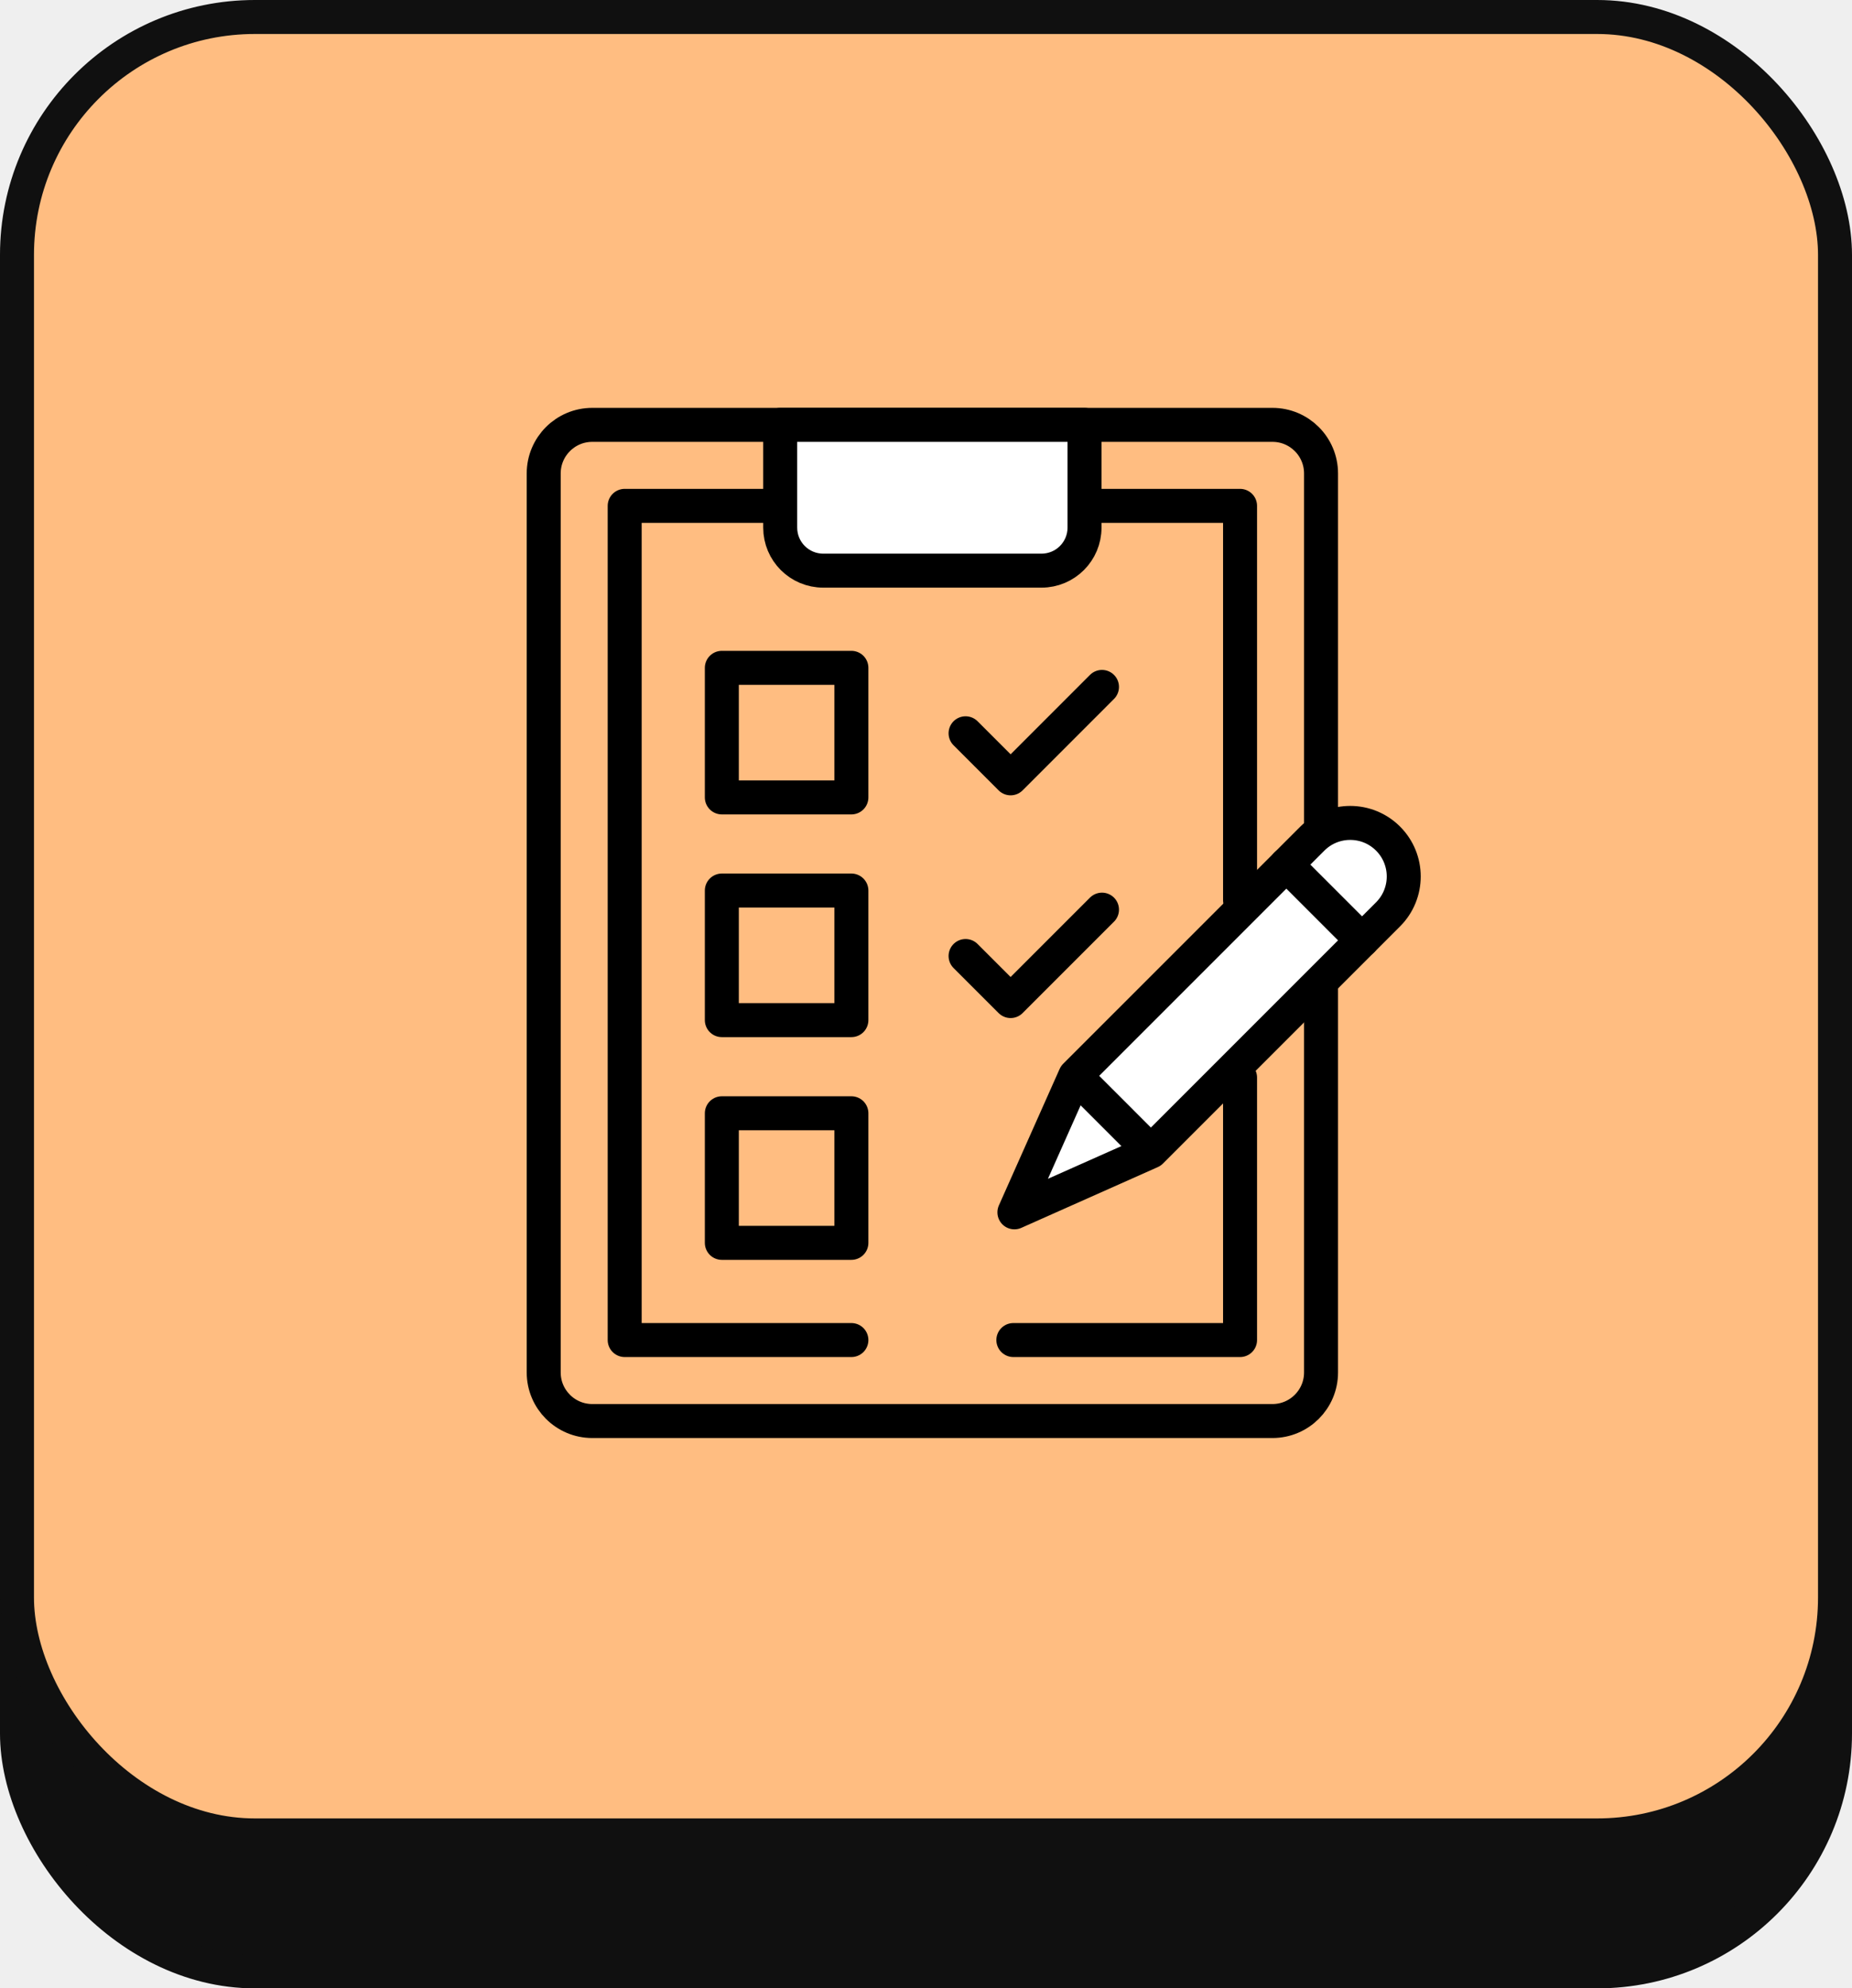 <svg width="109" height="117" viewBox="0 0 109 117" fill="none" xmlns="http://www.w3.org/2000/svg">
<rect width="109" height="117" fill="#EFEFEF"/>
<rect x="1" y="9" width="107" height="107" rx="14" fill="#101010" stroke="#101010" stroke-width="2"/>
<rect x="1" y="1" width="107" height="107" rx="14" fill="#FFBD81" stroke="#101010" stroke-width="2"/>
<path d="M77.75 57.764V80.758C77.75 82.337 76.47 83.617 74.891 83.617H34.859C33.28 83.617 32 82.337 32 80.758V27.859C32 26.28 33.28 25 34.859 25H74.891C76.47 25 77.75 26.28 77.75 27.859V48.38" stroke="black" stroke-width="2" stroke-miterlimit="10" stroke-linecap="round" stroke-linejoin="round"/>
<path d="M48.451 33.578H61.298C62.696 33.578 63.83 32.445 63.83 31.046V25H45.919V31.046C45.919 32.445 47.052 33.578 48.451 33.578Z" fill="white" stroke="black" stroke-width="2" stroke-miterlimit="10" stroke-linecap="round" stroke-linejoin="round"/>
<path d="M50.109 78.852H36.766V71.346V29.766H45.542" stroke="black" stroke-width="2" stroke-miterlimit="10" stroke-linecap="round" stroke-linejoin="round"/>
<path d="M72.984 63.405V78.852H59.641" stroke="black" stroke-width="2" stroke-miterlimit="10" stroke-linecap="round" stroke-linejoin="round"/>
<path d="M64.207 29.766H72.984V52.972" stroke="black" stroke-width="2" stroke-miterlimit="10" stroke-linecap="round" stroke-linejoin="round"/>
<path d="M77.255 58.242L67.736 67.761L59.703 71.337L63.279 63.305L77.239 49.346C78.469 48.115 80.465 48.115 81.695 49.346C82.925 50.576 82.925 52.571 81.695 53.802L77.255 58.242Z" fill="white" stroke="black" stroke-width="2" stroke-miterlimit="10" stroke-linecap="round" stroke-linejoin="round"/>
<path d="M67.475 67.5L63.386 63.411" stroke="black" stroke-width="2" stroke-miterlimit="10" stroke-linecap="round" stroke-linejoin="round"/>
<path d="M80.164 55.334L75.708 50.877" stroke="black" stroke-width="2" stroke-miterlimit="10" stroke-linecap="round" stroke-linejoin="round"/>
<path d="M50.109 46.922H42.484V39.297H50.109V46.922Z" stroke="black" stroke-width="2" stroke-miterlimit="10" stroke-linecap="round" stroke-linejoin="round"/>
<path d="M50.109 60.027H42.484V52.402H50.109V60.027Z" stroke="black" stroke-width="2" stroke-miterlimit="10" stroke-linecap="round" stroke-linejoin="round"/>
<path d="M50.109 73.133H42.484V65.508H50.109V73.133Z" stroke="black" stroke-width="2" stroke-miterlimit="10" stroke-linecap="round" stroke-linejoin="round"/>
<path d="M56.829 43.148L59.48 45.799L64.858 40.42" stroke="black" stroke-width="2" stroke-miterlimit="10" stroke-linecap="round" stroke-linejoin="round"/>
<path d="M56.829 56.254L59.48 58.904L64.858 53.526" stroke="black" stroke-width="2" stroke-miterlimit="10" stroke-linecap="round" stroke-linejoin="round"/>
</svg>
